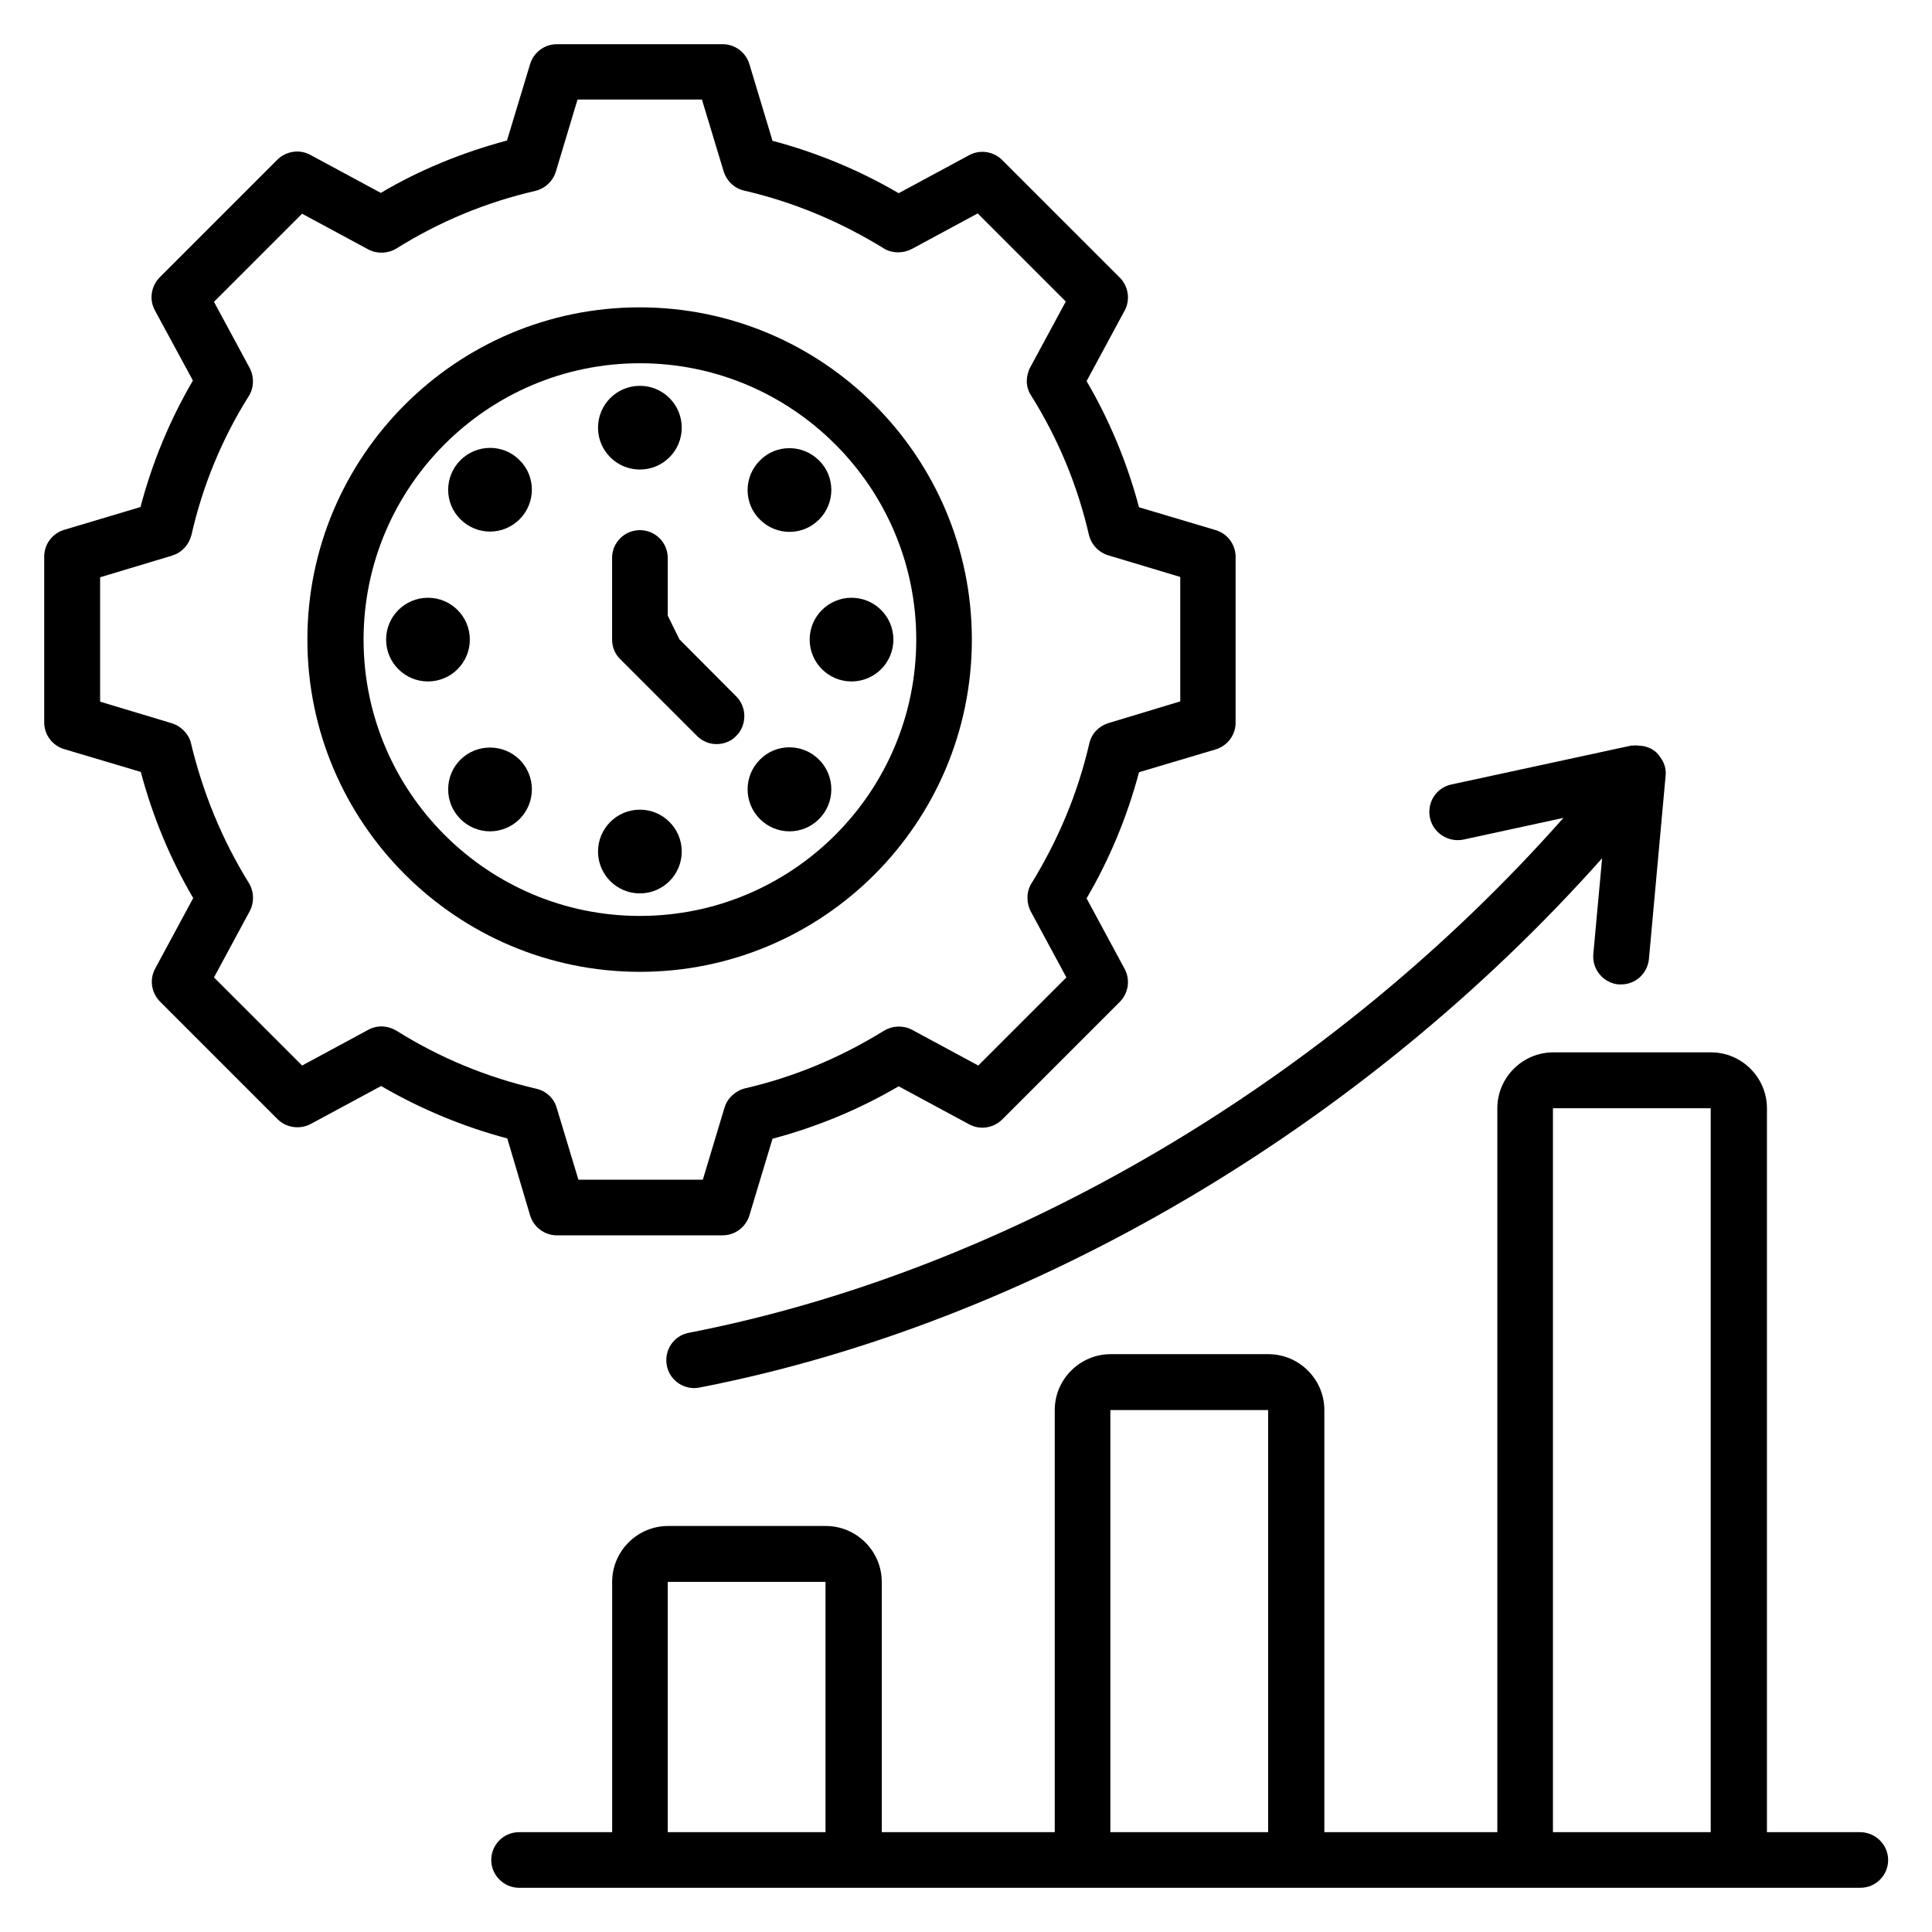 <svg width="60" height="60" viewBox="0 0 60 60" fill="none" xmlns="http://www.w3.org/2000/svg">
<path d="M57.765 56.9H54.874L54.874 34.418C54.874 33.464 54.092 32.682 53.138 32.682H48.238C47.283 32.682 46.501 33.464 46.501 34.418V56.9H41.129V43.791C41.129 42.837 40.347 42.055 39.392 42.055H34.492C33.538 42.055 32.756 42.837 32.756 43.791V56.9H27.384V49.127C27.384 48.173 26.602 47.391 25.647 47.391H20.747C19.793 47.391 19.011 48.173 19.011 49.127V56.9H16.12C15.638 56.9 15.256 57.291 15.256 57.764C15.256 58.236 15.647 58.627 16.12 58.627H57.775C58.256 58.627 58.638 58.236 58.638 57.764C58.638 57.291 58.247 56.9 57.765 56.9ZM20.737 56.9V49.127H25.637V56.9H20.737ZM34.483 56.9V43.791H39.383V56.9H34.483ZM48.228 56.9V34.418H53.128V56.9H48.228Z" fill="black"/>
<path d="M16.463 37.746C16.573 38.109 16.909 38.364 17.291 38.364H22.445C22.827 38.364 23.163 38.109 23.273 37.746L23.991 35.364C25.363 35 26.682 34.455 27.909 33.736L30.1 34.918C30.436 35.1 30.854 35.036 31.127 34.764L34.773 31.118C35.045 30.846 35.109 30.427 34.927 30.091L33.745 27.9C34.463 26.673 35.009 25.355 35.373 23.982L37.755 23.273C38.118 23.164 38.373 22.827 38.373 22.445V17.291C38.373 16.909 38.118 16.573 37.755 16.463L35.373 15.754C35.009 14.382 34.463 13.063 33.745 11.836L34.927 9.645C35.109 9.309 35.045 8.891 34.773 8.618L31.127 4.973C30.855 4.7 30.436 4.636 30.1 4.818L27.909 6C26.682 5.282 25.363 4.736 23.991 4.373L23.273 1.991C23.163 1.627 22.827 1.373 22.445 1.373H17.291C16.909 1.373 16.573 1.627 16.463 1.991L15.745 4.364C14.354 4.736 13.018 5.282 11.827 5.991L9.636 4.809C9.3 4.627 8.882 4.691 8.609 4.964L4.964 8.609C4.691 8.882 4.627 9.3 4.809 9.637L5.991 11.818C5.273 13.046 4.727 14.364 4.363 15.746L1.991 16.455C1.627 16.564 1.373 16.9 1.373 17.282V22.436C1.373 22.818 1.627 23.155 1.991 23.264L4.373 23.973C4.736 25.346 5.282 26.664 6 27.891L4.818 30.082C4.636 30.418 4.7 30.837 4.973 31.109L8.618 34.755C8.891 35.028 9.309 35.082 9.645 34.909L11.836 33.727C13.082 34.455 14.418 35 15.754 35.355L16.463 37.746ZM11.436 31.982L9.382 33.091L6.645 30.355L7.754 28.3C7.9 28.028 7.891 27.682 7.727 27.419C6.9 26.082 6.3 24.637 5.918 23.028C5.845 22.81 5.681 22.628 5.481 22.519C5.436 22.5 5.391 22.482 5.345 22.464L3.109 21.791V17.928L5.345 17.255C5.391 17.237 5.436 17.219 5.481 17.201C5.645 17.119 5.791 16.973 5.872 16.81C5.9 16.746 5.927 16.683 5.945 16.619C6.29 15.091 6.89 13.637 7.709 12.328C7.891 12.064 7.9 11.71 7.754 11.428L6.645 9.373L9.381 6.637L11.454 7.755C11.727 7.891 12.054 7.873 12.309 7.719C13.645 6.882 15.091 6.282 16.627 5.928C16.927 5.855 17.172 5.628 17.263 5.328L17.936 3.091H21.799L22.481 5.346C22.581 5.637 22.818 5.855 23.109 5.919C24.636 6.273 26.09 6.873 27.499 7.746C27.754 7.873 28.054 7.864 28.309 7.737L30.363 6.628L33.099 9.364L31.99 11.418C31.963 11.464 31.945 11.509 31.936 11.555C31.872 11.737 31.872 11.937 31.936 12.109C31.954 12.173 31.99 12.237 32.027 12.291C32.863 13.627 33.463 15.073 33.817 16.609C33.89 16.909 34.117 17.155 34.417 17.246L36.654 17.918V21.782L34.399 22.464C34.108 22.564 33.89 22.8 33.827 23.1C33.472 24.627 32.872 26.082 31.999 27.491C31.872 27.745 31.881 28.045 32.008 28.3L33.118 30.355L30.381 33.091L28.309 31.973C28.036 31.836 27.709 31.855 27.454 32.009C26.118 32.837 24.672 33.446 23.136 33.8C23.072 33.818 23.009 33.836 22.945 33.873C22.736 33.982 22.563 34.173 22.5 34.4L21.827 36.636H17.963L17.282 34.382C17.191 34.091 16.945 33.873 16.645 33.809C15.118 33.455 13.663 32.855 12.327 32.018C12.045 31.846 11.718 31.828 11.436 31.982L11.436 31.982Z" fill="black"/>
<path d="M30.182 19.863C30.182 14.172 25.555 9.545 19.864 9.545C14.173 9.545 9.546 14.173 9.546 19.863C9.546 25.554 14.182 30.181 19.873 30.181C25.564 30.181 30.182 25.554 30.182 19.863ZM11.291 19.863C11.291 15.136 15.136 11.281 19.873 11.281C24.6 11.281 28.455 15.127 28.455 19.863C28.455 24.6 24.609 28.445 19.873 28.445C15.136 28.445 11.291 24.591 11.291 19.863Z" fill="black"/>
<path d="M21.172 13.282C21.172 14 20.59 14.582 19.872 14.582C19.154 14.582 18.572 14 18.572 13.282C18.572 12.564 19.154 11.982 19.872 11.982C20.59 11.982 21.172 12.564 21.172 13.282Z" fill="black"/>
<path d="M14.3 14.291C13.791 14.8 13.791 15.627 14.3 16.127C14.554 16.382 14.891 16.509 15.218 16.509C15.545 16.509 15.882 16.382 16.136 16.127C16.645 15.618 16.645 14.791 16.136 14.291C15.636 13.782 14.809 13.782 14.3 14.291H14.3Z" fill="black"/>
<path d="M14.591 19.863C14.591 20.581 14.009 21.163 13.291 21.163C12.573 21.163 11.991 20.581 11.991 19.863C11.991 19.145 12.573 18.564 13.291 18.564C14.009 18.564 14.591 19.145 14.591 19.863Z" fill="black"/>
<path d="M14.3 23.591C13.791 24.1 13.791 24.927 14.3 25.437C14.554 25.691 14.891 25.818 15.218 25.818C15.545 25.818 15.882 25.691 16.136 25.437C16.645 24.927 16.645 24.1 16.136 23.591C15.627 23.091 14.809 23.091 14.3 23.591H14.3Z" fill="black"/>
<path d="M21.172 26.445C21.172 27.163 20.59 27.745 19.872 27.745C19.154 27.745 18.572 27.163 18.572 26.445C18.572 25.728 19.154 25.145 19.872 25.145C20.59 25.145 21.172 25.728 21.172 26.445Z" fill="black"/>
<path d="M24.518 25.818C24.854 25.818 25.181 25.691 25.436 25.436C25.945 24.927 25.945 24.1 25.436 23.591C24.927 23.081 24.1 23.081 23.6 23.591C23.09 24.1 23.09 24.927 23.6 25.436C23.854 25.691 24.191 25.818 24.518 25.818Z" fill="black"/>
<path d="M27.745 19.863C27.745 20.581 27.163 21.163 26.445 21.163C25.728 21.163 25.145 20.581 25.145 19.863C25.145 19.145 25.728 18.564 26.445 18.564C27.163 18.564 27.745 19.145 27.745 19.863Z" fill="black"/>
<path d="M24.518 16.518C24.854 16.518 25.181 16.391 25.436 16.136C25.945 15.627 25.945 14.8 25.436 14.3C24.927 13.791 24.1 13.791 23.6 14.3C23.09 14.809 23.09 15.636 23.6 16.136C23.854 16.391 24.191 16.518 24.518 16.518Z" fill="black"/>
<path d="M20.737 19.118V17.327C20.737 16.845 20.346 16.464 19.873 16.464C19.391 16.464 19.009 16.854 19.009 17.327V19.864C19.009 20.091 19.1 20.318 19.264 20.473L21.646 22.855C21.818 23.027 22.036 23.109 22.255 23.109C22.473 23.109 22.7 23.027 22.864 22.855C23.2 22.518 23.2 21.964 22.864 21.627L21.1 19.855L20.737 19.118Z" fill="black"/>
<path d="M45.454 26.073L48.554 25.4C41.354 33.536 31.372 39.454 21.391 41.391C20.918 41.482 20.618 41.936 20.709 42.409C20.791 42.827 21.155 43.109 21.564 43.109C21.618 43.109 21.673 43.1 21.727 43.091C32.027 41.091 42.318 35.009 49.755 26.654L49.482 29.627C49.437 30.1 49.791 30.527 50.264 30.572H50.346C50.791 30.572 51.164 30.236 51.209 29.782L51.728 24.082C51.746 23.909 51.7 23.745 51.618 23.6C51.618 23.6 51.618 23.591 51.609 23.591C51.564 23.509 51.5 23.427 51.427 23.354C51.418 23.345 51.409 23.345 51.4 23.336C51.4 23.336 51.4 23.327 51.391 23.327C51.309 23.263 51.218 23.218 51.118 23.191C51.073 23.172 51.027 23.172 50.973 23.163C50.882 23.154 50.8 23.145 50.709 23.154H50.663L45.072 24.363C44.6 24.463 44.309 24.927 44.409 25.4C44.509 25.872 44.982 26.172 45.455 26.073L45.454 26.073Z" fill="black"/>
</svg>
